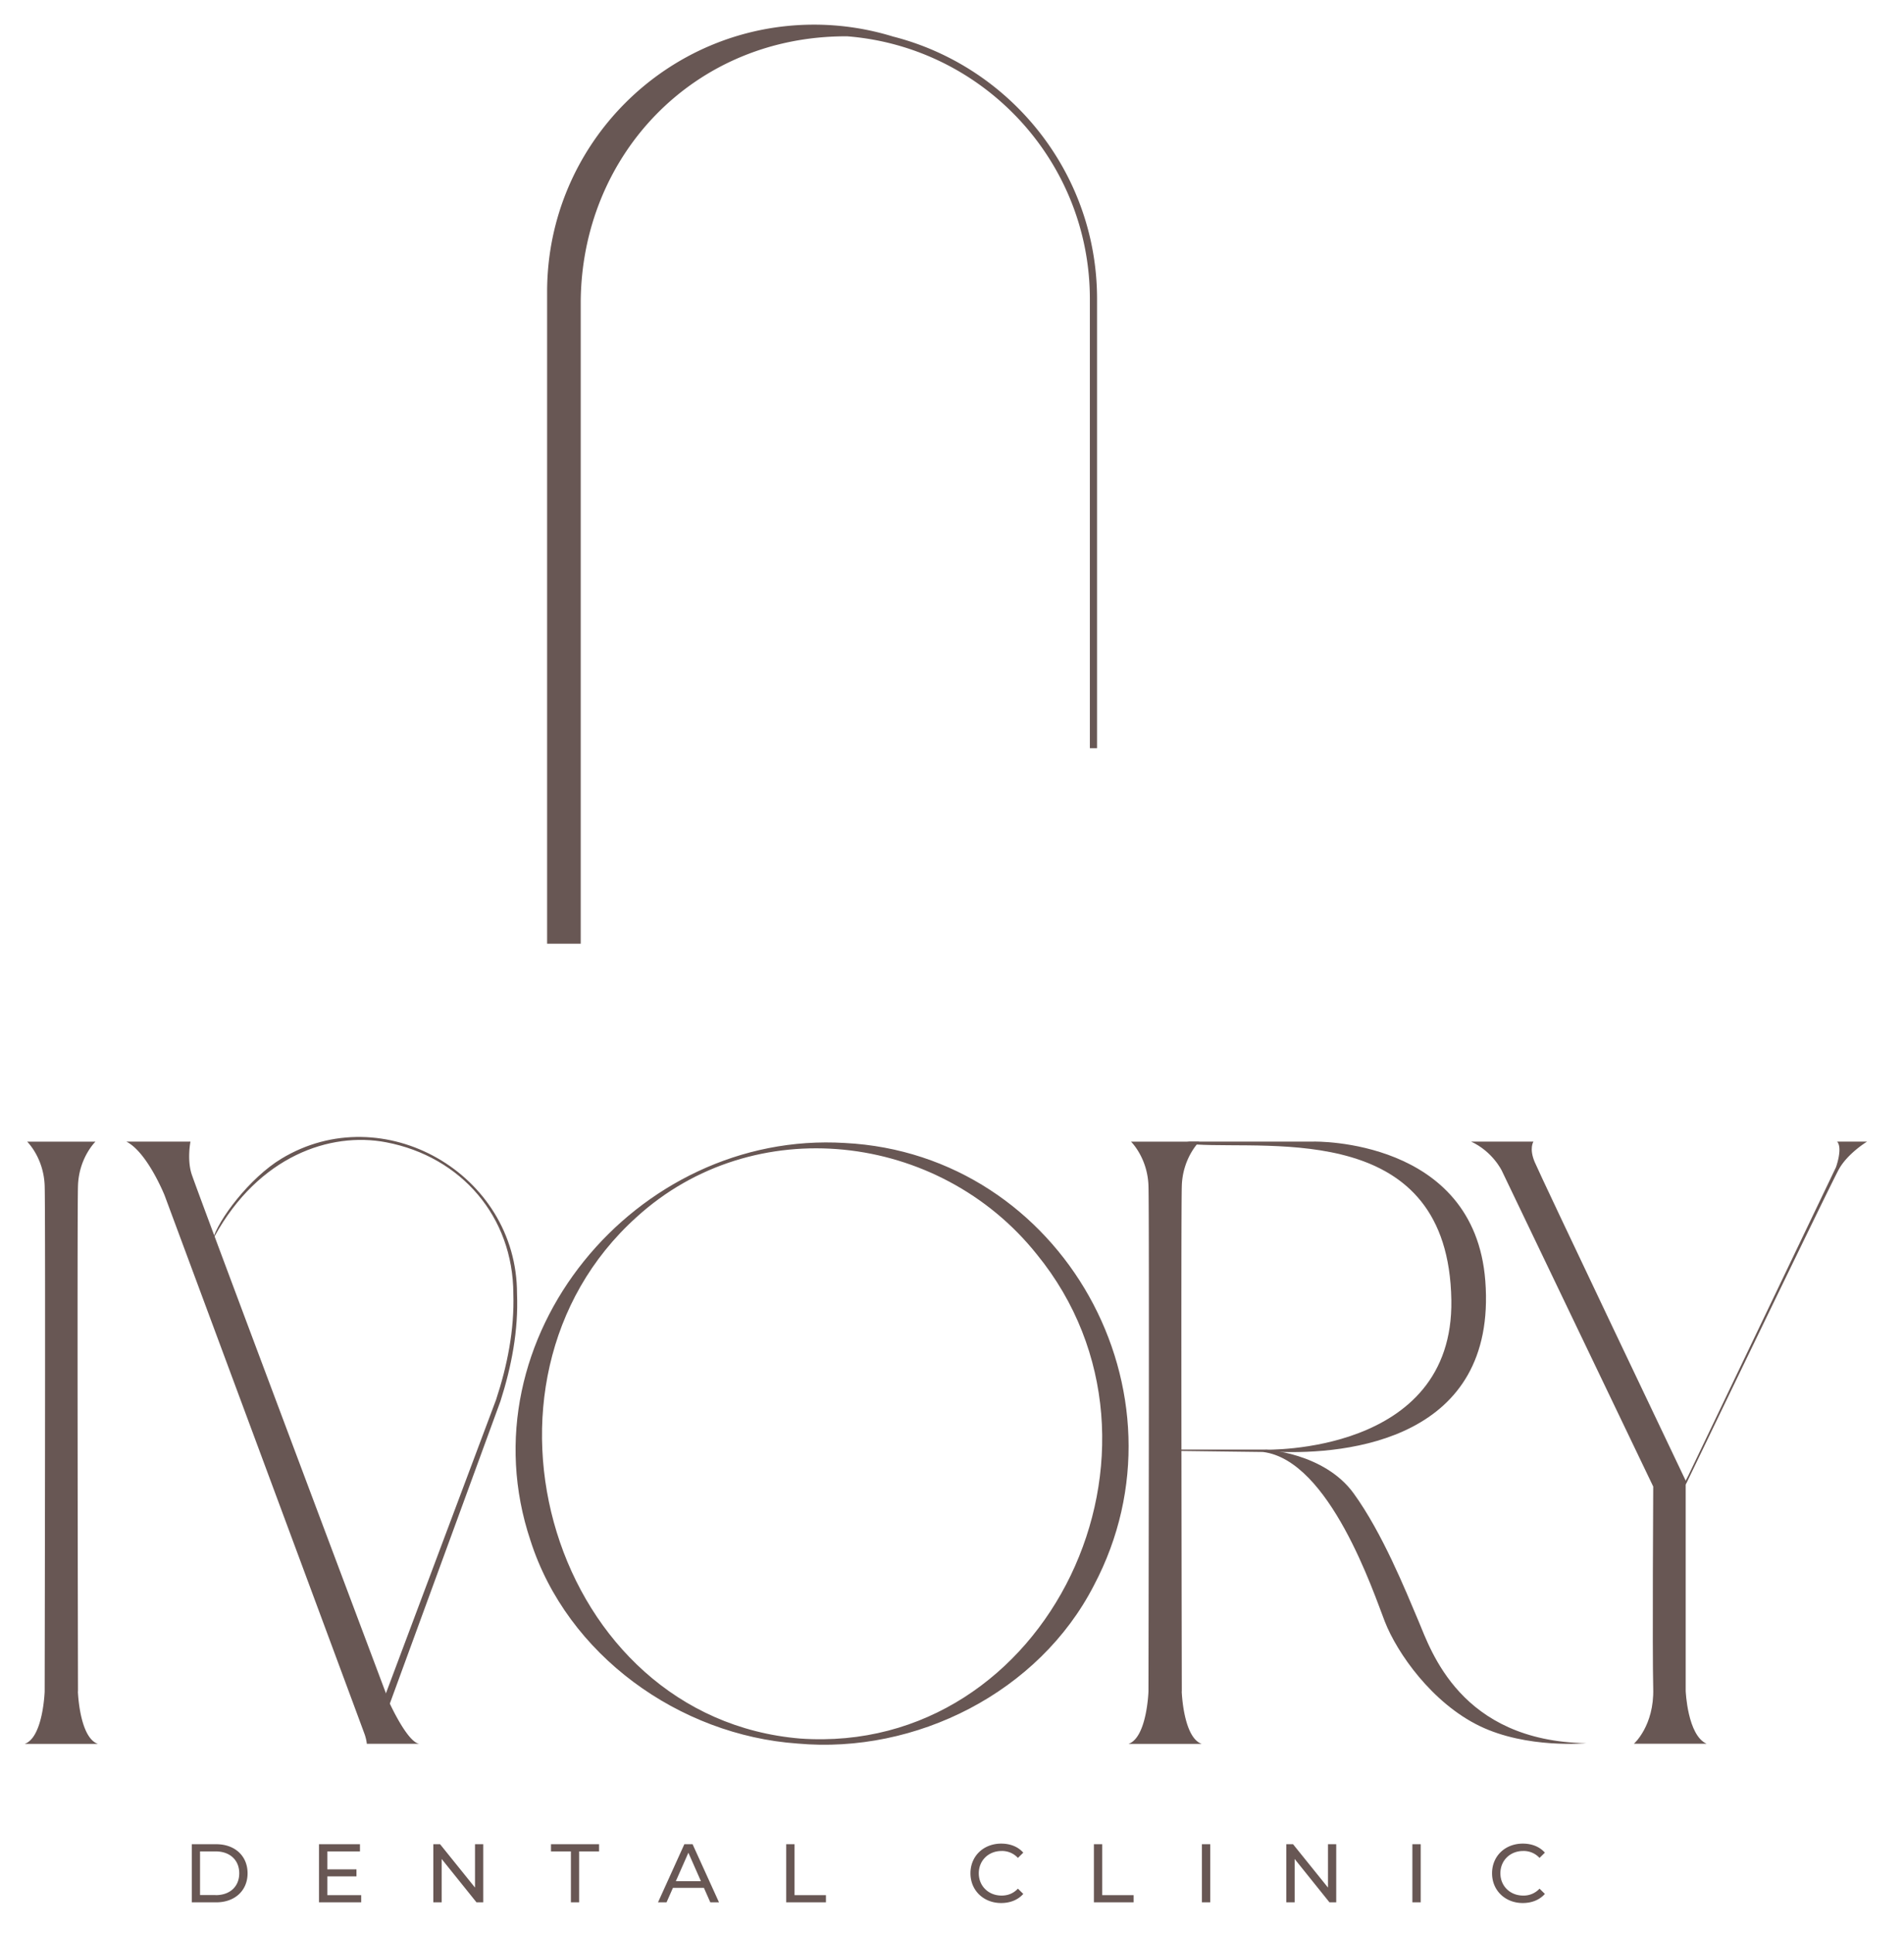 <svg width="134" height="136" fill="none" xmlns="http://www.w3.org/2000/svg"><path d="M13.497 129.738h1.723c1.315 0 2.204.828 2.204 2.044 0 1.216-.895 2.044-2.204 2.044h-1.723v-4.088zm1.686 3.582c1.013 0 1.655-.618 1.655-1.538s-.649-1.538-1.655-1.538h-1.105v3.069h1.105v.007zm10.237 0v.506h-2.97v-4.088h2.884v.506h-2.297v1.26h2.05v.494h-2.05v1.322h2.384zm8.59-3.582v4.088h-.475l-2.452-3.051v3.051h-.586v-4.088h.475l2.458 3.05v-3.05h.58zm6.169.506h-1.402v-.506h3.384v.506h-1.402v3.582h-.58v-3.582zm9.354 2.563H47.36l-.45 1.019h-.6l1.853-4.088h.58l1.859 4.088h-.612l-.45-1.019h-.007zm-.203-.469l-.883-2.001-.883 2.001h1.766zm6.002-2.6h.586v3.582h2.21v.506h-2.796v-4.088zm12.967 2.044c0-1.21.92-2.087 2.167-2.087.63 0 1.18.216 1.55.636l-.377.37a1.51 1.51 0 00-1.148-.487c-.92 0-1.606.666-1.606 1.568s.686 1.568 1.606 1.568c.45 0 .833-.154 1.148-.487l.377.37c-.37.42-.92.642-1.556.642-1.235 0-2.161-.883-2.161-2.093zm8.688-2.044h.586v3.582h2.21v.506h-2.796v-4.088zm8.187 0h-.586v4.088h.587v-4.088zm8.867 0v4.088h-.475l-2.451-3.051v3.051h-.587v-4.088h.475l2.458 3.05v-3.05h.58zm5.947 0H99.4v4.088h.587v-4.088zm5.02 2.044c0-1.21.92-2.087 2.167-2.087.63 0 1.18.216 1.55.636l-.376.37a1.51 1.51 0 00-1.149-.487c-.92 0-1.605.666-1.605 1.568s.685 1.568 1.605 1.568a1.51 1.51 0 001.149-.487l.376.37c-.37.42-.92.642-1.556.642-1.235 0-2.161-.883-2.161-2.093zM5.489 118.988s-.068-33.616 0-35.58c.067-1.97 1.228-3.093 1.228-3.093H1.913s1.161 1.124 1.23 3.094c.067 1.97 0 35.579 0 35.579s-.106 3.242-1.409 3.692H6.89c-1.303-.45-1.408-3.692-1.408-3.692m77.692 0s-.068-33.616 0-35.58c.068-1.97 1.229-3.093 1.229-3.093h-4.804s1.16 1.124 1.228 3.094c.068 1.97 0 35.579 0 35.579s-.105 3.242-1.407 3.692h5.156c-1.303-.45-1.408-3.692-1.408-3.692M8.879 80.309h4.526s-.247 1.235.074 2.266c.32 1.031 13.949 37.253 13.949 37.253s1.296 2.846 2.124 2.846h-3.736s-.018-.278-.148-.654c-.13-.377-14.085-37.932-14.085-37.932s-1.223-3.05-2.704-3.785" fill="#685754"/><path d="M26.866 119.908l5.366-14.295 2.68-7.144c.79-2.396 1.296-4.921 1.216-7.447-.012-5.428-3.674-9.657-8.954-10.664-3.945-.753-8.96.97-12.077 6.62-.346.623.049-.451-.13.253.37-1.427 2.624-4.384 4.835-5.718 7.144-4.323 16.592 1.037 16.585 9.503.105 2.569-.389 5.125-1.167 7.558l-2.624 7.175-5.249 14.338-.487-.179h.006zm29.268 2.748c-8.323-.581-16.227-6.218-18.802-14.289-4.76-14.22 7.428-28.861 22.13-27.96 15.314.785 24.669 17.605 17.53 31.115-3.87 7.54-12.54 11.887-20.864 11.134m.191-.352c17.488 1.222 27.725-20.482 16.654-34.06-6.891-8.633-19.932-10.133-28.182-2.613-12.93 11.646-5.872 35.222 11.529 36.673zm26.095-20.241l.618-.087h5.996s4.149.204 6.236 3.075c2.02 2.785 3.637 6.786 4.57 8.991.87 2.056 2.932 8.435 11.8 8.589 0 0-4.162.407-7.503-1.21-3.34-1.618-5.81-5.132-6.675-7.361-.784-2.013-3.878-11.343-8.577-11.917l-6.459-.08h-.006z" fill="#685754"/><path d="M83.52 80.309h8.947s11.3-.254 12.066 9.8c.852 11.169-9.707 12.231-14.66 12.021l-.864-.148s13.319.371 13.134-10.528c-.204-12.51-12.504-10.608-17.969-10.941-.5-.031-.167-.124-.654-.204zm20 0h4.402s-.321.469.087 1.438c.401.97 10.627 22.415 10.627 22.415v14.789s.123 3.118 1.469 3.717h-5.112s1.432-1.26 1.358-3.884c-.068-2.624 0-14.208 0-14.208l-10.652-22.211s-.636-1.352-2.179-2.063" fill="#685754"/><path d="M129.287 80.309h2.118s-1.358.815-1.988 1.945c-.63 1.13-10.781 22.192-10.781 22.192l-.037-.216.222-.426 10.392-21.692s.494-1.359.074-1.81M62.84 2.568a18.878 18.878 0 00-5.539-.834c-10.38 0-18.796 8.416-18.796 18.796v45.86h2.365V21.353c0-10.369 7.93-18.853 18.76-18.798 9.54.754 17.073 8.75 17.073 18.482v31.596h.506V21.037c0-8.892-6.125-16.376-14.375-18.47" fill="#685754"/></svg>